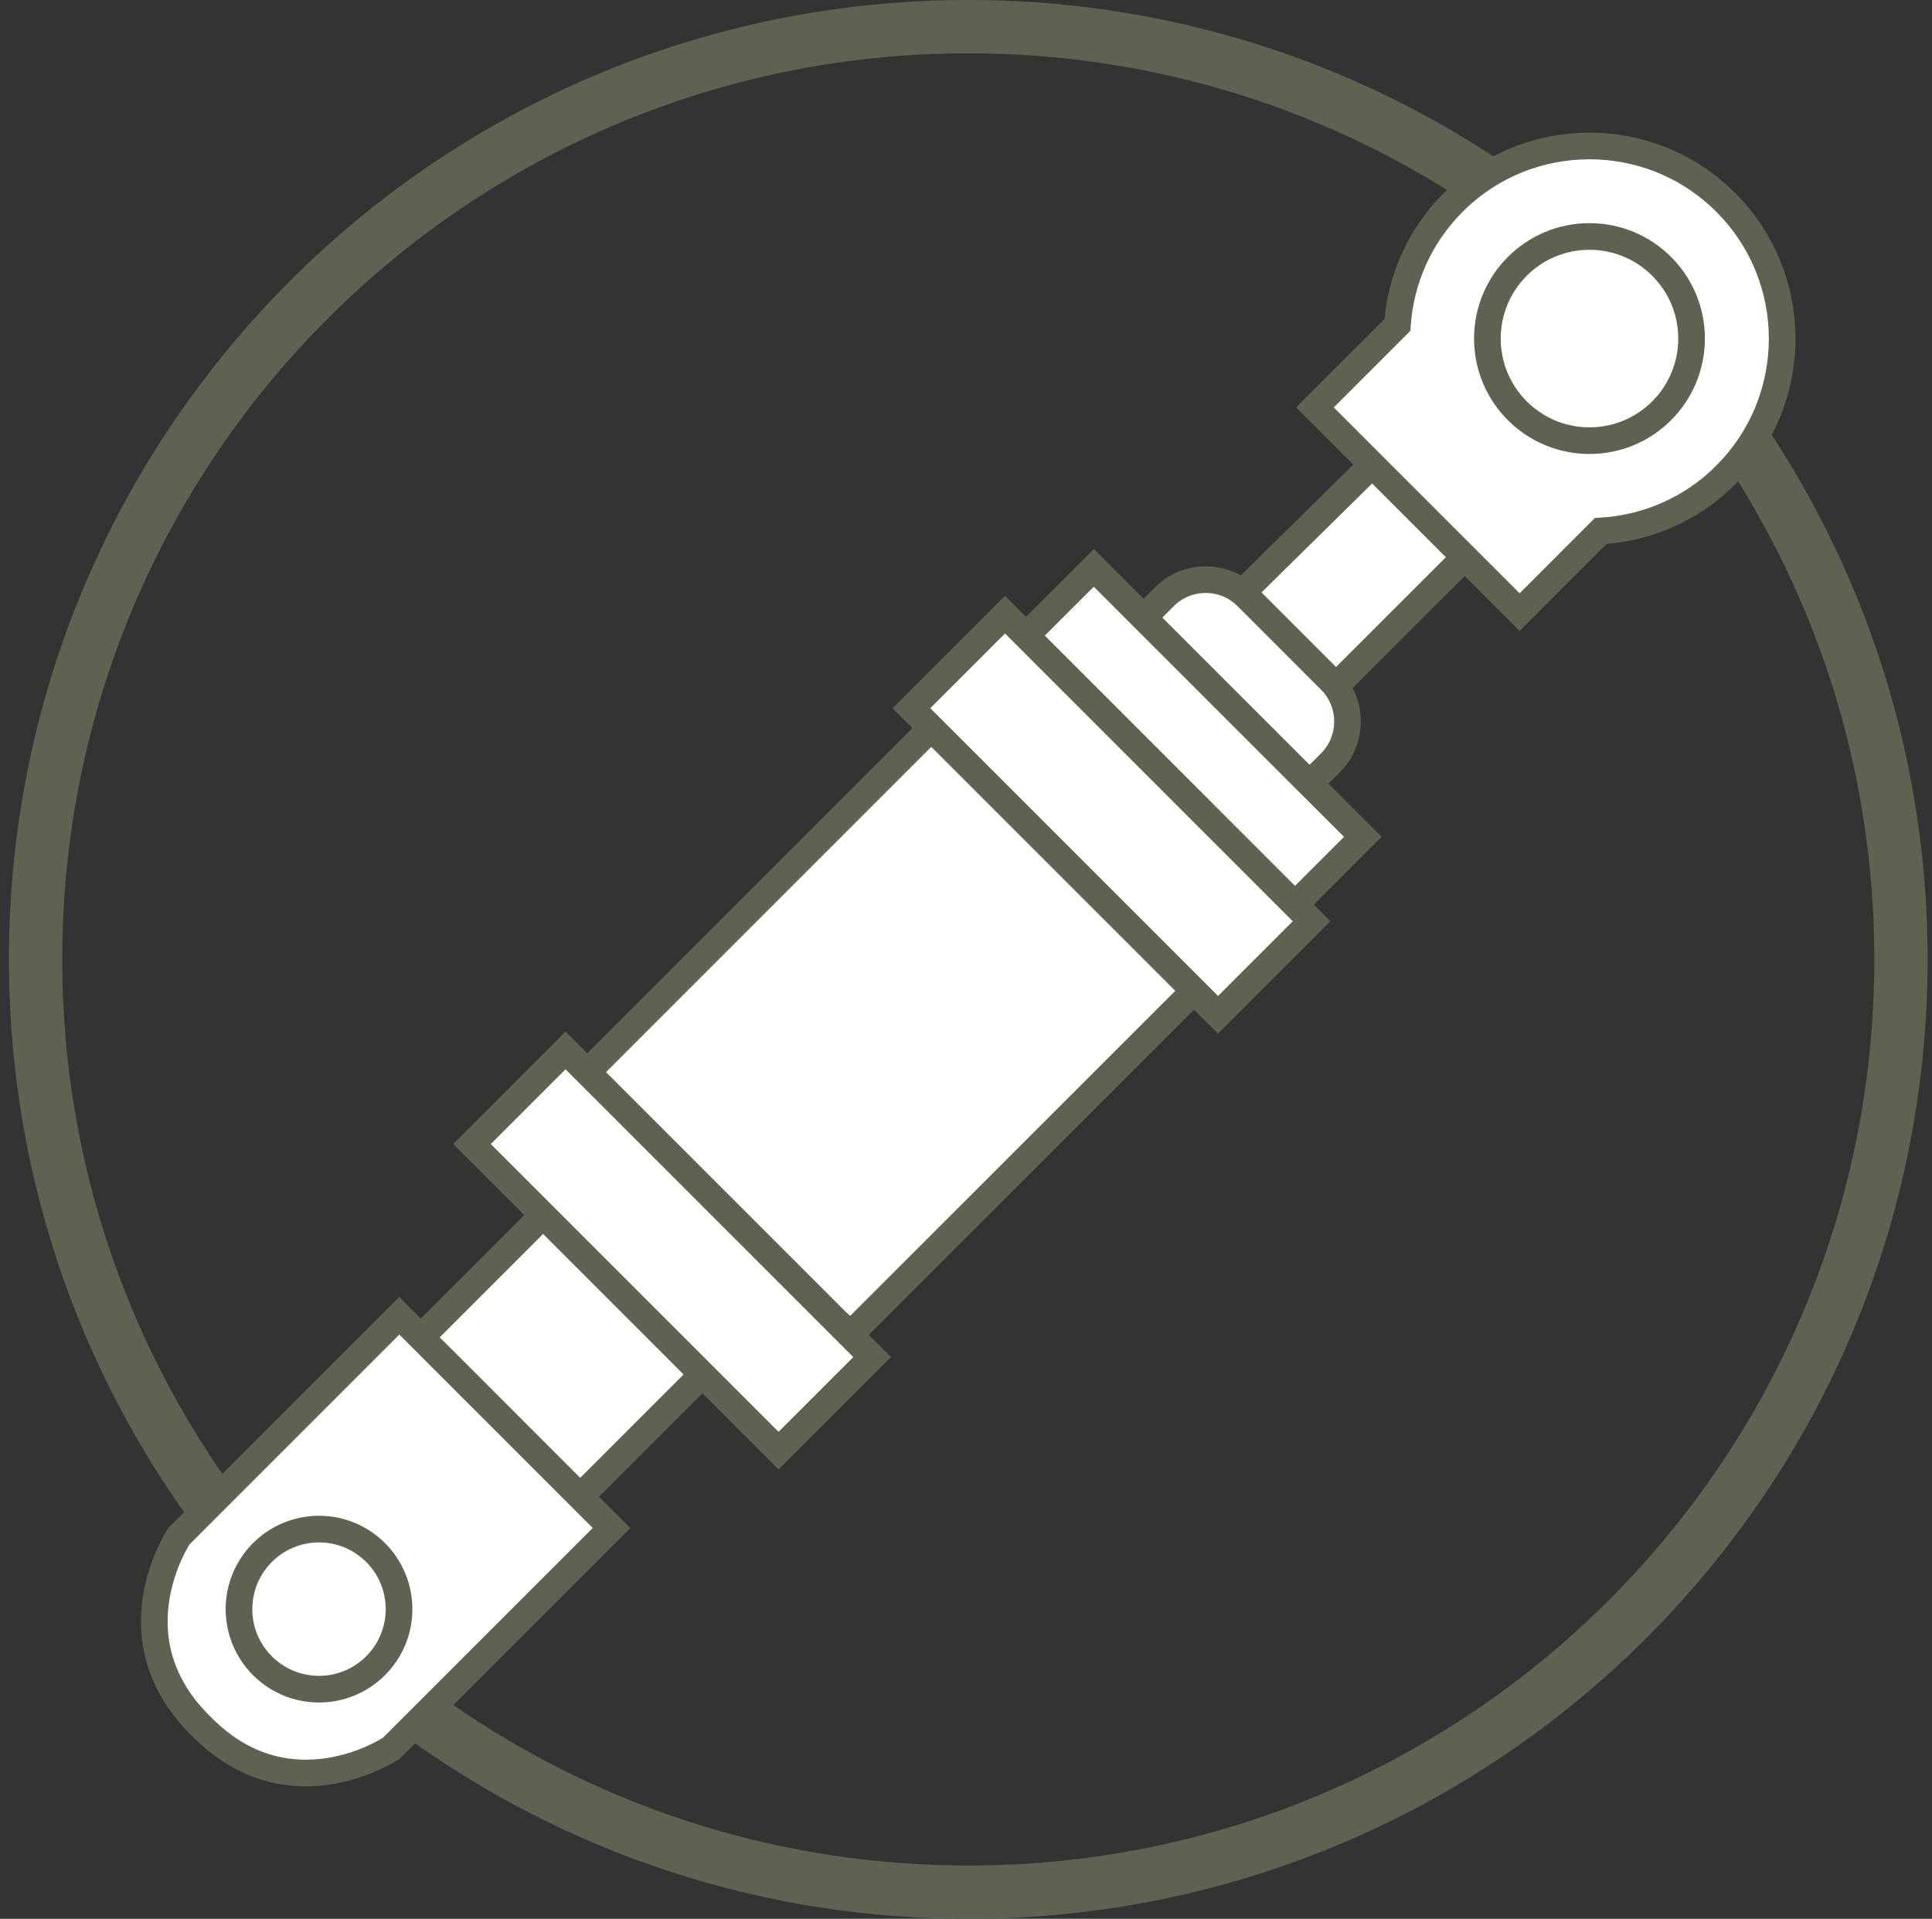 <svg width="145" height="144" viewBox="0 0 145 144" fill="none" xmlns="http://www.w3.org/2000/svg">
<rect x="0" y="0" width="145" height="144" fill="#333333" stroke="none"/>
<path d="M72.67 142C111.33 142 142.67 110.66 142.67 72C142.67 33.34 111.33 2 72.67 2C34.01 2 2.67 33.34 2.67 72C2.67 110.66 34.01 142 72.67 142Z" stroke="#606251" stroke-width="4"/>
<path d="M40.966 90.983L52.924 102.942L43.43 112.436L31.471 100.477L40.966 90.983Z" fill="white" stroke="#606251" stroke-width="2"/>
<path d="M43.431 80.86L69.409 54.882L88.733 74.206L64.006 98.933L43.431 80.86Z" fill="white"/>
<path d="M109.961 41.786L109.253 42.493L100.896 50.843L100.189 51.549L93.176 44.535L93.894 43.828L102.312 35.54L103.019 34.844L109.961 41.786Z" fill="white" stroke="#606251" stroke-width="2"/>
<path d="M37.824 106.595L29.97 98.742L13.44 115.273C13.44 115.273 8.365 122.813 14.982 129.43L15.211 129.659C21.827 136.275 29.367 131.2 29.367 131.2L45.898 114.67L38.045 106.817L37.816 106.588L37.824 106.595Z" fill="white" stroke="#606251" stroke-width="2" stroke-miterlimit="10"/>
<path d="M85.202 46.968L87.392 44.777C89.094 43.075 91.88 43.075 93.582 44.777L99.855 51.051C101.557 52.753 101.557 55.538 99.855 57.24L97.665 59.43" fill="white"/>
<path d="M85.202 46.968L87.392 44.777C89.094 43.075 91.88 43.075 93.582 44.777L99.855 51.051C101.557 52.753 101.557 55.538 99.855 57.24L97.665 59.43" stroke="#606251" stroke-width="2" stroke-miterlimit="10"/>
<path d="M129.519 35.642C135.166 29.995 135.166 20.837 129.519 15.189C123.871 9.542 114.713 9.542 109.066 15.189C106.501 17.753 105.112 21.035 104.876 24.386L98.686 30.575L114.049 45.938L120.139 39.847C123.551 39.649 126.909 38.26 129.519 35.65V35.642Z" fill="white" stroke="#606251" stroke-width="2" stroke-miterlimit="10"/>
<path d="M77.007 47.693L82.09 42.618L102.283 62.804L97.201 67.887" fill="white"/>
<path d="M77.007 47.693L82.09 42.618L102.283 62.804L97.201 67.887" stroke="#606251" stroke-width="2" stroke-miterlimit="10"/>
<path d="M98.438 69.137L75.428 46.126L68.407 53.147L91.418 76.157L98.438 69.137Z" fill="white" stroke="#606251" stroke-width="2" stroke-miterlimit="10"/>
<path d="M23.943 126.766C27.26 126.766 29.949 124.077 29.949 120.76C29.949 117.442 27.26 114.753 23.943 114.753C20.626 114.753 17.936 117.442 17.936 120.76C17.936 124.077 20.626 126.766 23.943 126.766Z" fill="white" stroke="#606251" stroke-width="2" stroke-miterlimit="10"/>
<path d="M119.293 33.07C123.525 33.07 126.955 29.64 126.955 25.408C126.955 21.176 123.525 17.746 119.293 17.746C115.061 17.746 111.631 21.176 111.631 25.408C111.631 29.64 115.061 33.07 119.293 33.07Z" fill="white" stroke="#606251" stroke-width="2" stroke-miterlimit="10"/>
<path d="M44.577 79.952L69.899 54.63" stroke="#606251" stroke-width="2" stroke-miterlimit="10"/>
<path d="M64.299 99.673L89.621 74.358" stroke="#606251" stroke-width="2" stroke-miterlimit="10"/>
<path d="M65.455 101.845L42.444 78.835L35.423 85.855L58.434 108.866L65.455 101.845Z" fill="white" stroke="#606251" stroke-width="2" stroke-miterlimit="10"/>
</svg>
